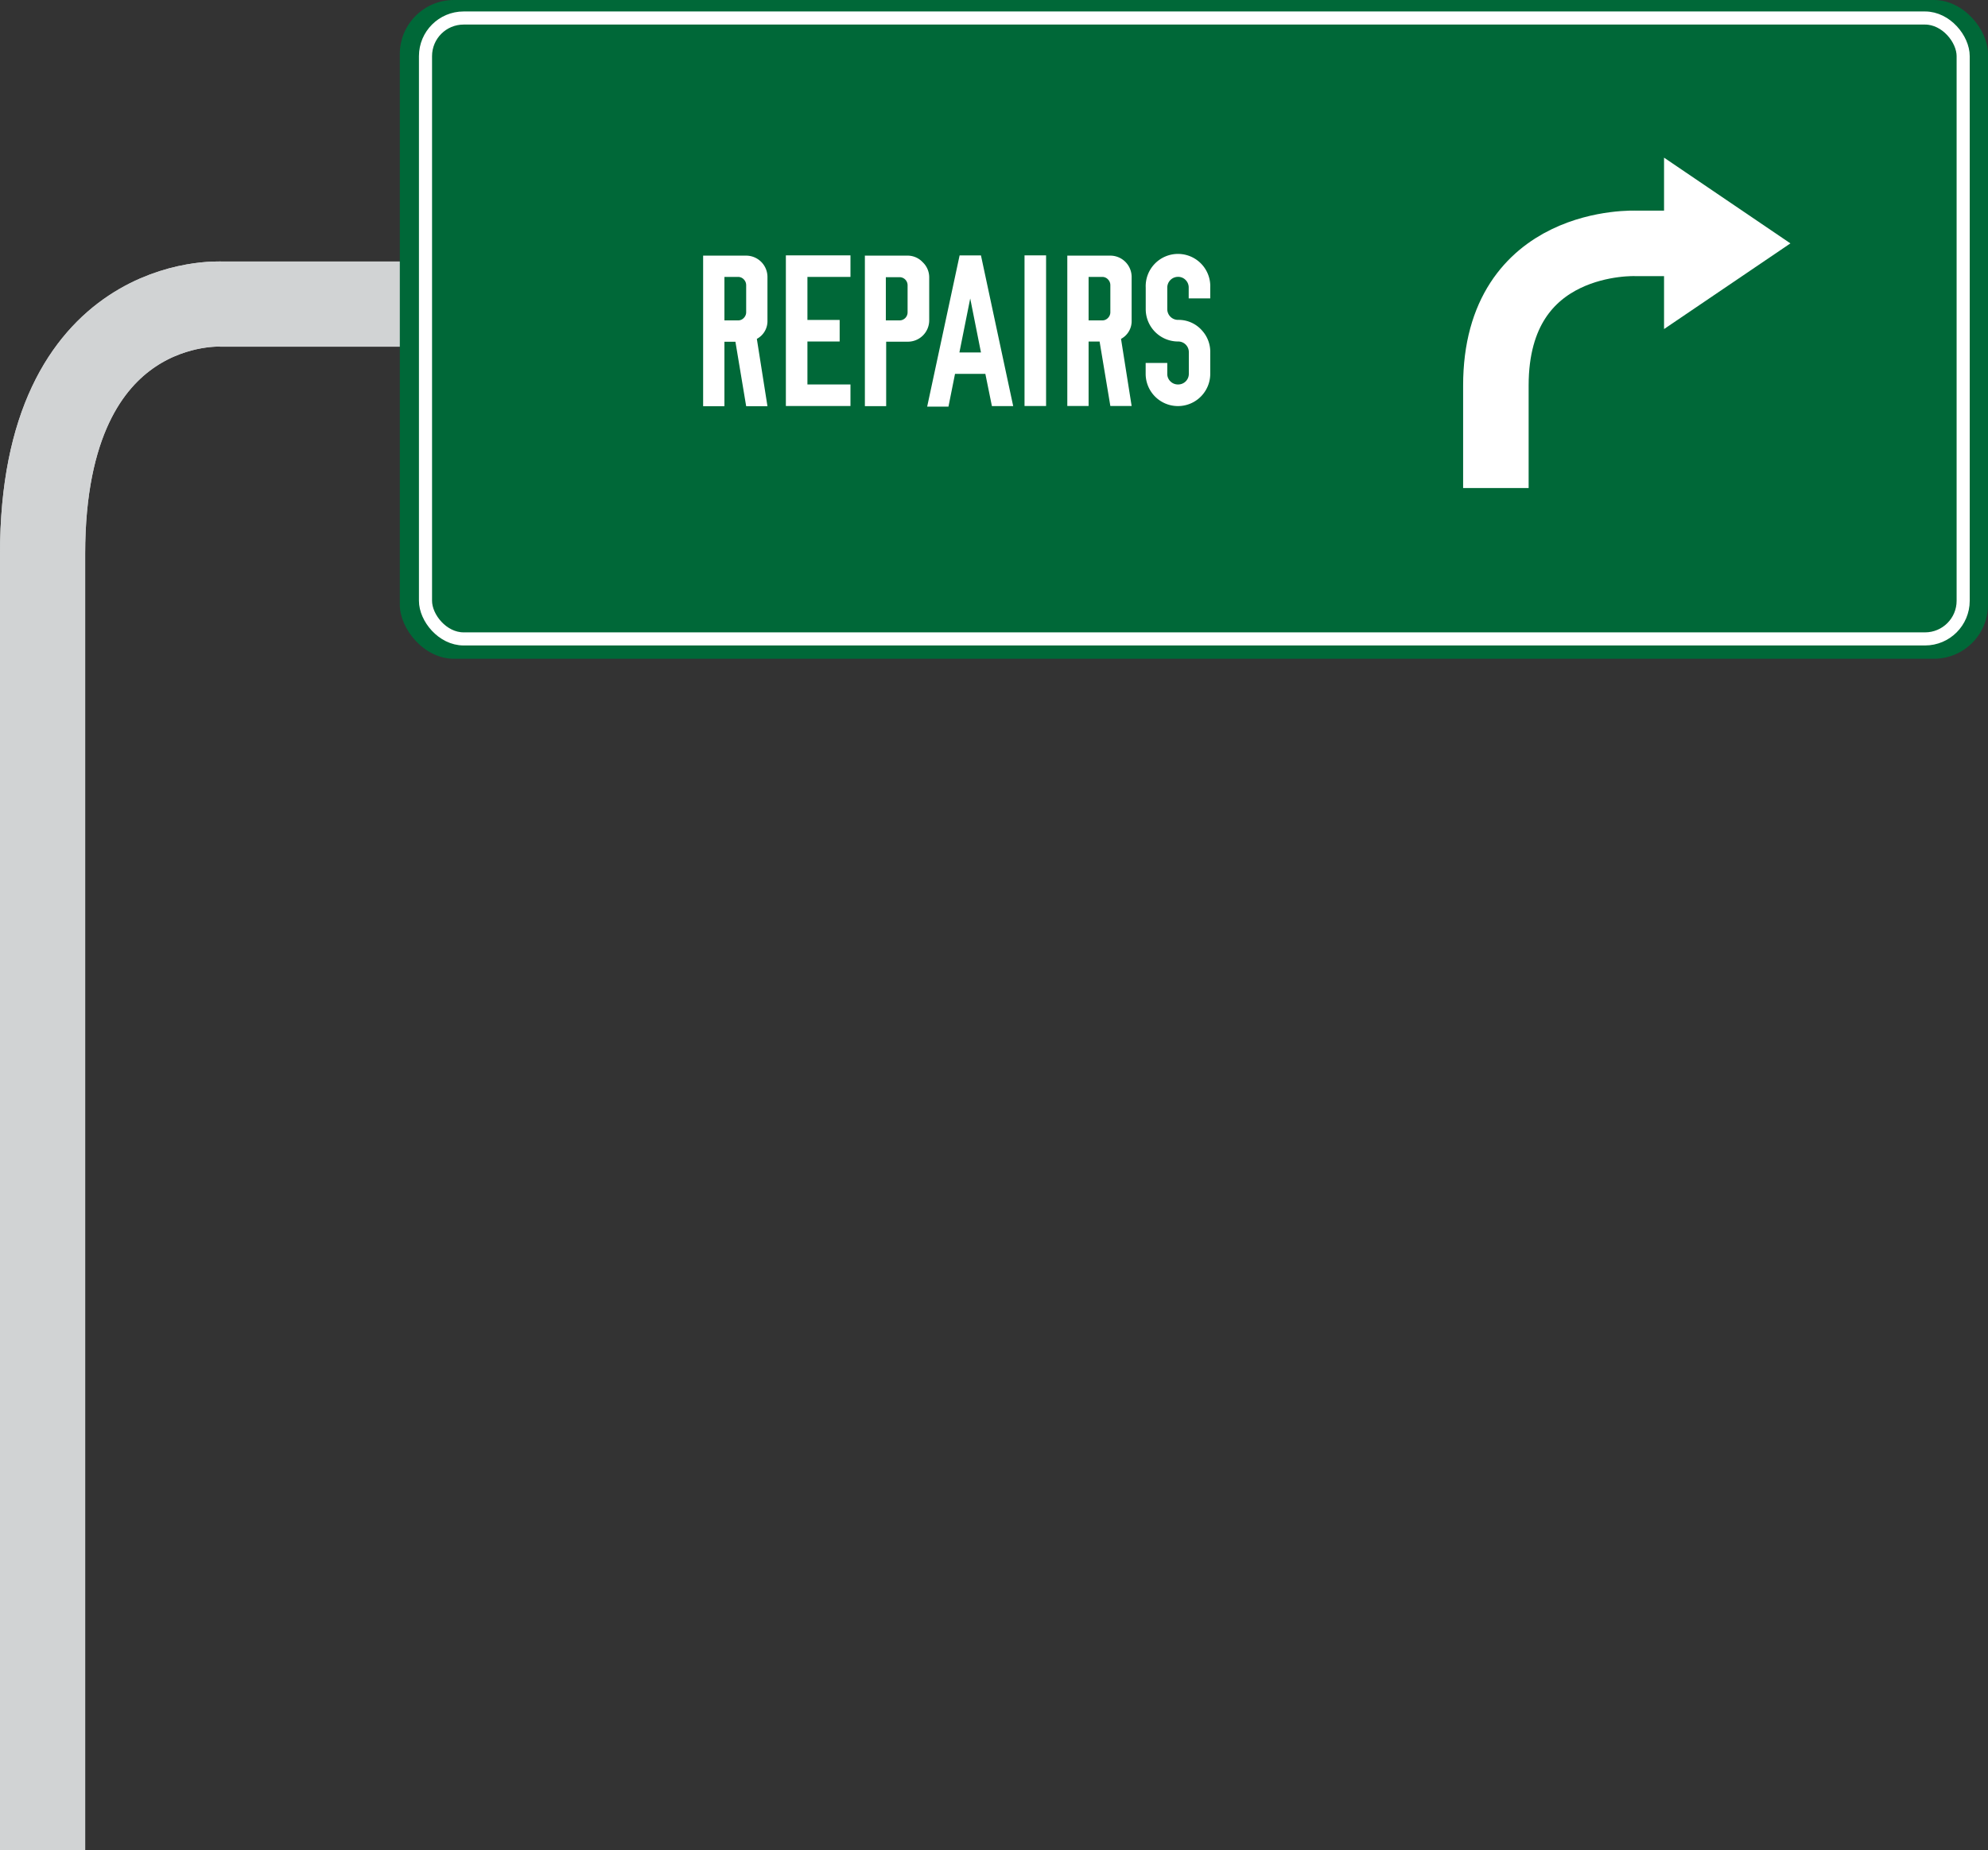 <svg id="Layer_1" data-name="Layer 1" xmlns="http://www.w3.org/2000/svg" viewBox="0 0 303.46 282.48"><rect x="0" y="0" width="303.46" height="282.48" fill="#333333" stroke="none"/><defs><style>.cls-1,.cls-3,.cls-5{fill:none;stroke-miterlimit:10;}.cls-1{stroke:#d1d3d4;stroke-width:13px;}.cls-2{fill:#006838;}.cls-3,.cls-5{stroke:#fff;}.cls-3{stroke-width:2px;}.cls-4{fill:#fff;}.cls-5{stroke-width:10px;}</style></defs><title>sign_repairs</title><path class="cls-1" d="M71.09,53.51h-32S11.76,51.8,11.76,91.64c0,48.78,0,197.92,0,197.92" transform="translate(-5.26 -7.08)"/><path class="cls-1" d="M71.09,53.51h-32S11.76,51.8,11.76,91.64c0,48.78,0,197.92,0,197.92" transform="translate(-5.26 -7.08)"/><rect class="cls-2" x="61.03" width="242.43" height="100.58" rx="8.25" ry="8.25"/><rect class="cls-3" x="64.95" y="2.75" width="234.72" height="94.8" rx="5.82" ry="5.82"/><path class="cls-4" d="M112.59,46.11l6.57,0a3.26,3.26,0,0,1,3.25,3.25V56a3.07,3.07,0,0,1-1.62,2.82l1.62,10.28h-3.25l-1.64-9.84h-1.68v9.84h-3.25v-23Zm3.25,3.26V56h2.07a1.18,1.18,0,0,0,.89-0.38,1.23,1.23,0,0,0,.36-0.87v-4.1a1.26,1.26,0,0,0-.36-0.91,1.18,1.18,0,0,0-.89-0.38h-2.07Z" transform="translate(-5.26 -7.08)"/><path class="cls-4" d="M125.22,69.07v-23h9.86v3.29h-6.57v6.57h4.92v3.29h-4.92v6.56h6.57v3.29h-9.86Z" transform="translate(-5.26 -7.08)"/><path class="cls-4" d="M137.23,46.11h6.57a3.14,3.14,0,0,1,2.3,1,3.17,3.17,0,0,1,1,2.33V56a3.26,3.26,0,0,1-3.25,3.25h-3.32v9.84h-3.25v-23Zm3.25,3.26V56h2.07a1.23,1.23,0,0,0,1.25-1.25v-4.1a1.23,1.23,0,0,0-1.25-1.25h-2.07Z" transform="translate(-5.26 -7.08)"/><path class="cls-4" d="M151.74,46.08H155l4.92,23h-3.25l-1-4.92-4.63,0-1,5h-3.25Zm1.62,6.57-1.65,8.24H155l-1.64-8.24h0Z" transform="translate(-5.26 -7.08)"/><path class="cls-4" d="M164.94,69.07h-3.29v-23h3.29v23Z" transform="translate(-5.26 -7.08)"/><path class="cls-4" d="M168.18,46.11l6.57,0A3.26,3.26,0,0,1,178,49.4V56a3.07,3.07,0,0,1-1.62,2.82L178,69.07h-3.25l-1.64-9.84h-1.68v9.84h-3.25v-23Zm3.25,3.26V56h2.07a1.18,1.18,0,0,0,.89-0.38,1.22,1.22,0,0,0,.36-0.87v-4.1a1.26,1.26,0,0,0-.36-0.91,1.18,1.18,0,0,0-.89-0.38h-2.07Z" transform="translate(-5.26 -7.08)"/><path class="cls-4" d="M183.44,62.5v1.65a1.57,1.57,0,0,0,.48,1.16,1.61,1.61,0,0,0,1.17.47,1.62,1.62,0,0,0,1.64-1.64V60.86a1.62,1.62,0,0,0-1.64-1.64,4.94,4.94,0,0,1-4.94-4.94V51A4.93,4.93,0,1,1,190,51v1.64h-3.29V51a1.61,1.61,0,0,0-.47-1.17,1.57,1.57,0,0,0-1.16-.48A1.64,1.64,0,0,0,183.44,51v3.27a1.64,1.64,0,0,0,1.65,1.65,4.74,4.74,0,0,1,3.67,1.64A4.81,4.81,0,0,1,190,60.86v3.29a4.93,4.93,0,0,1-9.86,0V62.5h3.29Z" transform="translate(-5.26 -7.08)"/><path class="cls-5" d="M268,44.24H255s-21.41-1-21.4,21.72c0,6.22,0,9.8,0,15.63" transform="translate(-5.26 -7.08)"/><polygon class="cls-4" points="254.01 24.07 254.01 50.24 273.3 37.16 254.01 24.07"/></svg>